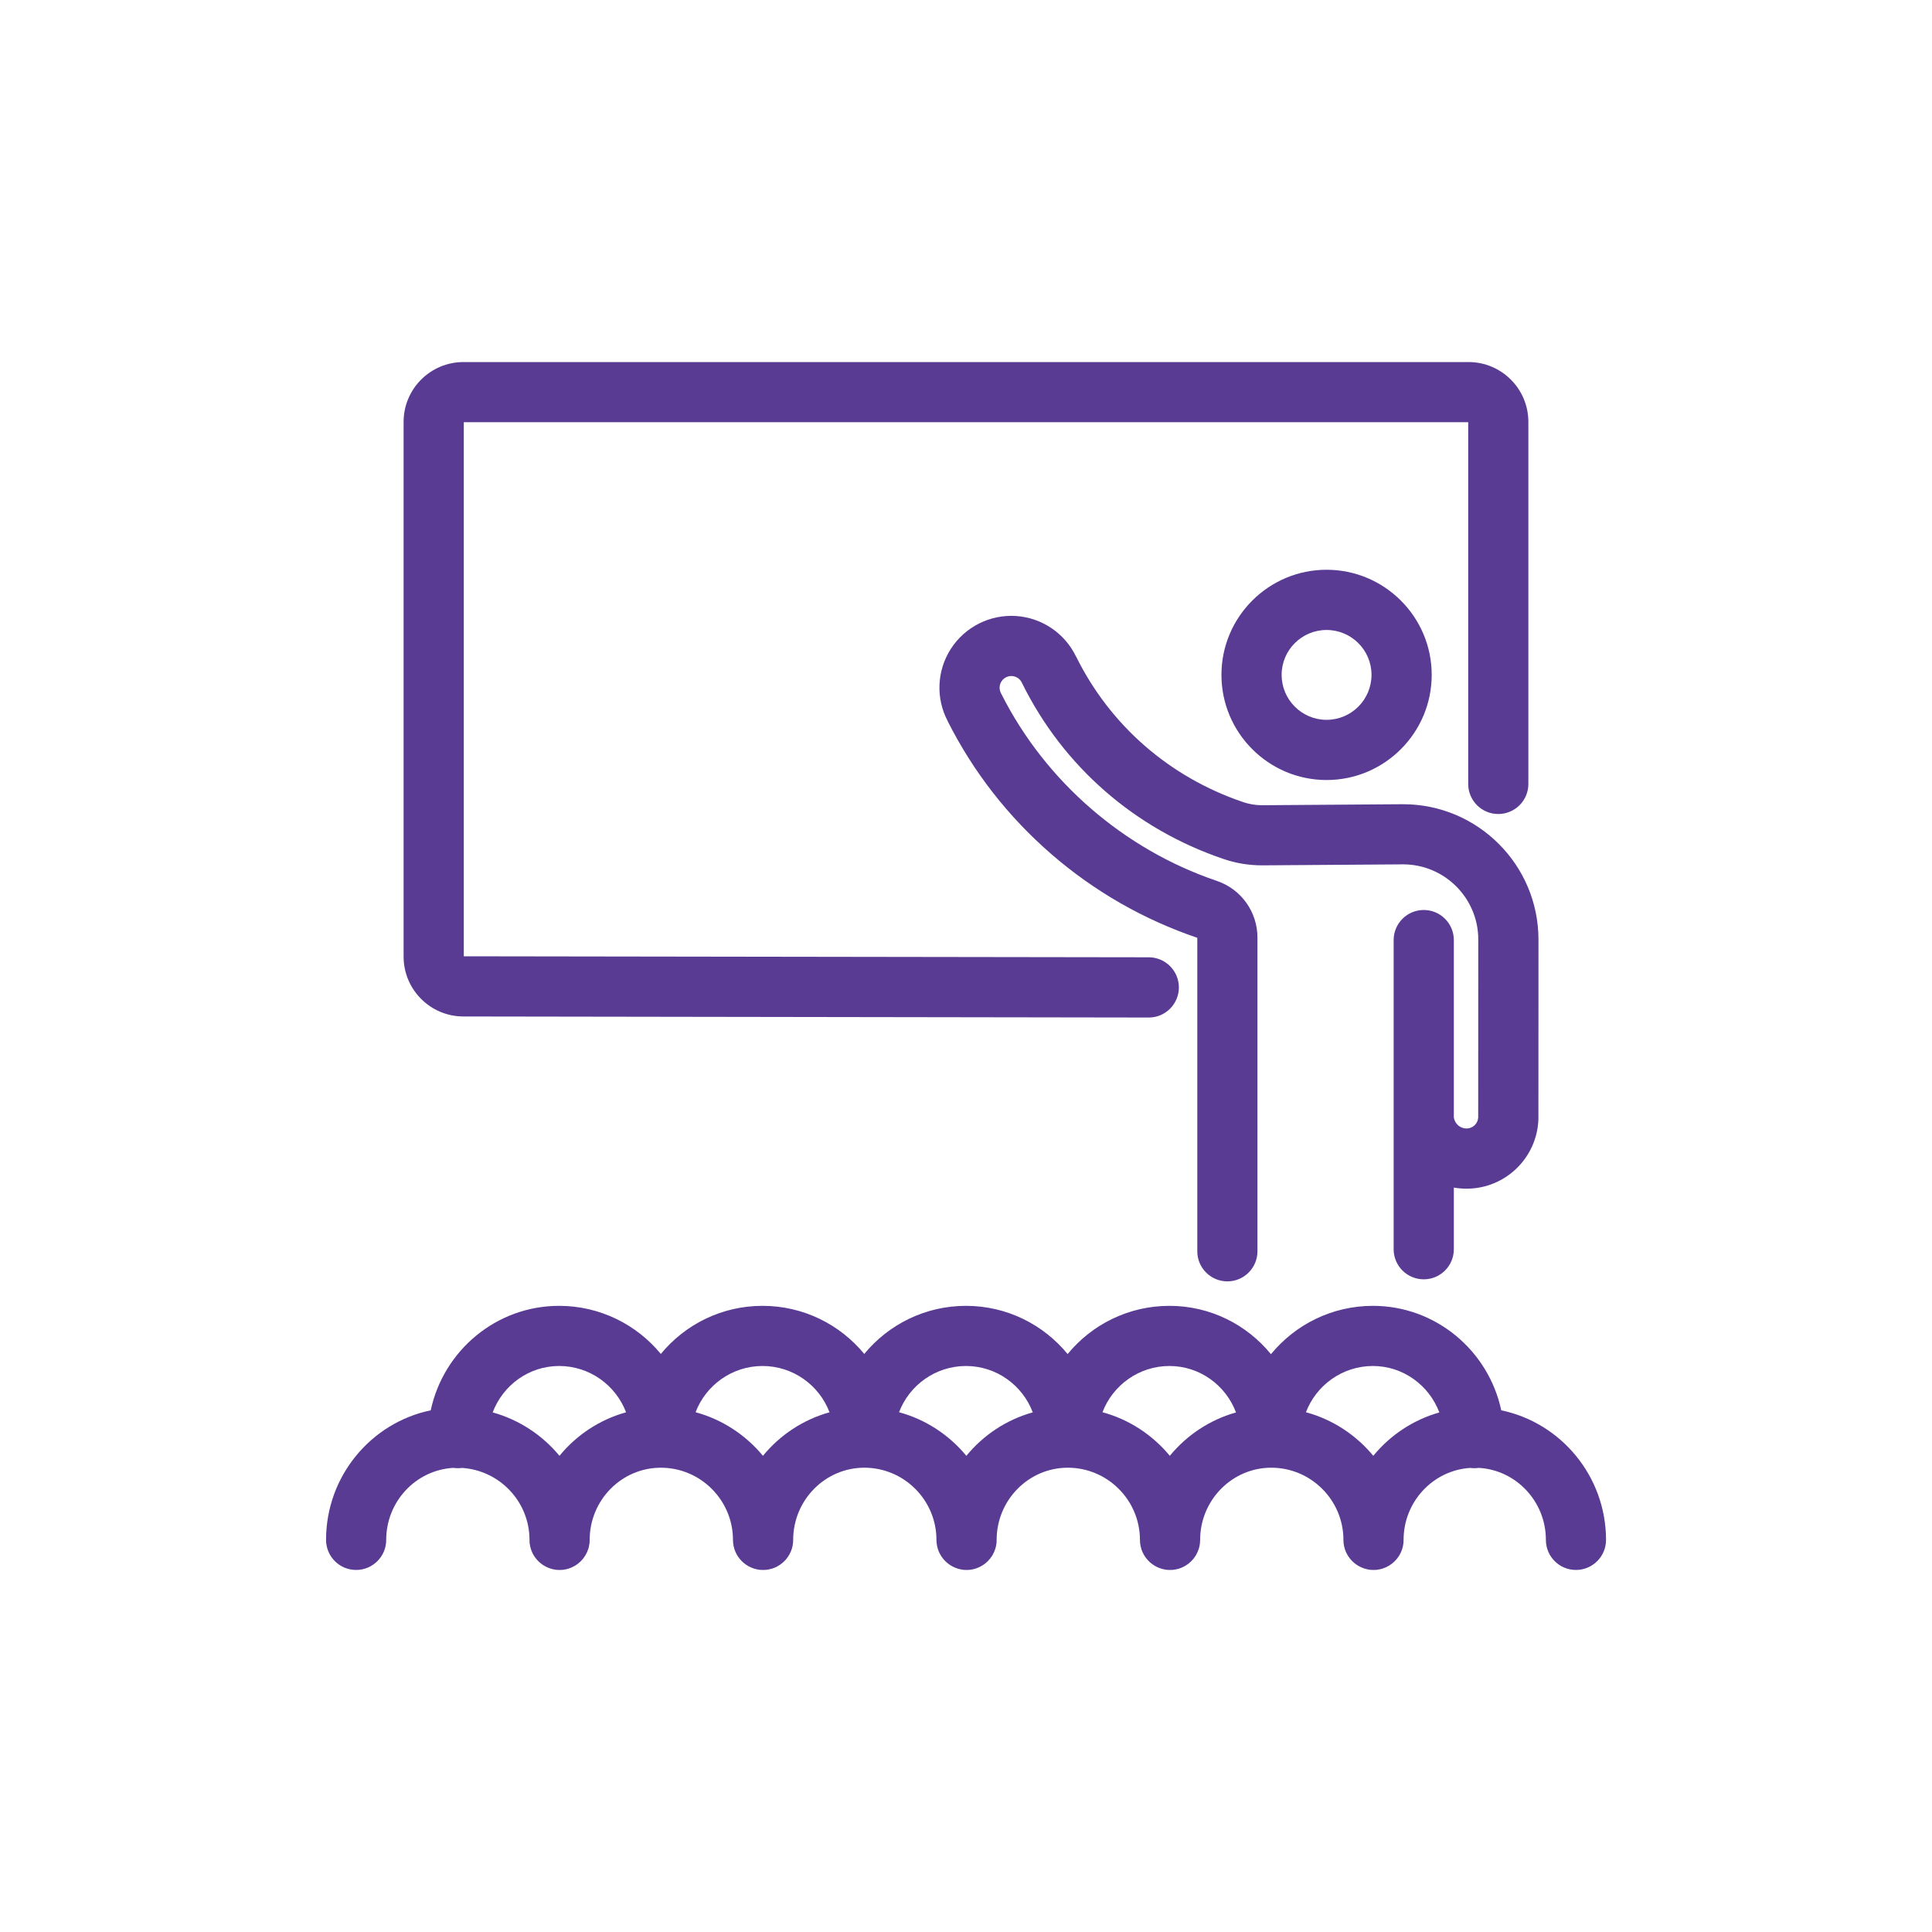 <svg xmlns="http://www.w3.org/2000/svg" xmlns:xlink="http://www.w3.org/1999/xlink" id="Layer_1" x="0px" y="0px" width="170.078px" height="170.079px" viewBox="0 0 170.078 170.079" xml:space="preserve"><g>	<g>		<path fill="#5A3B94" d="M132.159,124.153c-1.121-5.251-5.762-9.197-11.299-9.197c-3.611,0-6.844,1.657-8.975,4.255   c-2.121-2.598-5.34-4.255-8.936-4.255c-3.609,0-6.836,1.651-8.963,4.244c-2.129-2.593-5.35-4.244-8.947-4.244   c-3.604,0-6.826,1.648-8.957,4.234c-2.129-2.586-5.354-4.234-8.955-4.234c-3.604,0-6.826,1.648-8.953,4.234   c-2.131-2.586-5.357-4.234-8.957-4.234c-5.539,0-10.178,3.946-11.299,9.197c-5.256,1.093-9.215,5.791-9.215,11.405   c0,1.463,1.184,2.648,2.646,2.648c1.465,0,2.65-1.186,2.65-2.648c0-3.381,2.617-6.153,5.906-6.338   c0.133,0.017,0.264,0.029,0.398,0.029c0.127,0,0.252-0.009,0.371-0.024c3.311,0.214,5.939,2.97,5.939,6.337   c0,0.045,0.002,0.097,0.006,0.143c0.002,0.042,0.002,0.086,0.004,0.124c0.008,0.084,0.021,0.168,0.039,0.246   c0,0.007,0,0.011,0.002,0.019c0.016,0.076,0.035,0.154,0.059,0.231l0.006,0.023c0.307,0.981,1.168,1.712,2.215,1.842   c0.016,0,0.031,0.004,0.047,0.008c0.053,0.002,0.105,0.002,0.158,0.005c0.041,0,0.074,0.004,0.109,0.004h0.002   c0.039,0,0.076-0.004,0.115-0.004c0.049-0.003,0.104-0.003,0.156-0.005c0.043-0.008,0.084-0.016,0.127-0.021   c0.047-0.009,0.09-0.017,0.137-0.025c0.047-0.01,0.092-0.021,0.141-0.032c0.035-0.012,0.076-0.018,0.113-0.03   c0.826-0.258,1.479-0.908,1.736-1.73l0.006-0.011c0.018-0.067,0.035-0.134,0.051-0.203c0.004-0.02,0.008-0.032,0.012-0.052   c0.012-0.052,0.016-0.104,0.023-0.154c0.006-0.036,0.016-0.07,0.02-0.11c0.004-0.042,0.004-0.088,0.006-0.134   c0.002-0.044,0.006-0.091,0.006-0.137c0-3.498,2.807-6.353,6.264-6.353c3.5,0,6.35,2.854,6.35,6.356   c0,0.045,0.004,0.097,0.008,0.143c0,0.042,0,0.086,0.006,0.124c0.008,0.084,0.021,0.168,0.039,0.246   c0,0.007,0.002,0.011,0.002,0.019c0.01,0.06,0.027,0.121,0.045,0.18c0.008,0.025,0.012,0.048,0.02,0.075   c0.201,0.651,0.652,1.195,1.236,1.52c0.01,0.011,0.02,0.019,0.031,0.021c0.072,0.04,0.148,0.075,0.227,0.106   c0,0,0,0.003,0.002,0.003c0.055,0.027,0.115,0.044,0.172,0.062c0.023,0.01,0.049,0.022,0.072,0.029   c0.045,0.015,0.094,0.022,0.139,0.037c0.041,0.006,0.078,0.02,0.117,0.025c0.043,0.009,0.086,0.017,0.129,0.025l0.135,0.021   c0.039,0.002,0.086,0.002,0.129,0.002c0.047,0.003,0.092,0.007,0.141,0.007c0.047,0,0.098-0.004,0.146-0.007   c0.041,0,0.082,0,0.123-0.002c0.057-0.008,0.111-0.017,0.168-0.029c0.031-0.002,0.064-0.008,0.096-0.017   c0.057-0.01,0.107-0.025,0.162-0.04c0.031-0.008,0.061-0.013,0.094-0.022c0.068-0.023,0.135-0.047,0.205-0.074   c0.01-0.008,0.023-0.01,0.039-0.017c0.049-0.021,0.102-0.047,0.152-0.069c0.023-0.018,0.053-0.027,0.076-0.04   c0.063-0.031,0.115-0.069,0.168-0.104c0.018-0.008,0.035-0.019,0.049-0.03c0.047-0.028,0.088-0.062,0.127-0.092   c0.027-0.022,0.055-0.04,0.08-0.063c0.031-0.025,0.059-0.051,0.09-0.08c0.033-0.029,0.066-0.059,0.098-0.09   c0.027-0.023,0.047-0.053,0.074-0.078c0.029-0.037,0.064-0.071,0.1-0.107c0.014-0.025,0.031-0.05,0.049-0.072   c0.033-0.043,0.07-0.088,0.102-0.138c0.014-0.017,0.023-0.04,0.037-0.055c0.033-0.054,0.064-0.107,0.094-0.158   c0.008-0.01,0.014-0.026,0.018-0.037c0.033-0.063,0.066-0.127,0.096-0.198c0.006-0.01,0.008-0.021,0.012-0.033   c0.029-0.069,0.055-0.139,0.078-0.206c0.008-0.031,0.012-0.061,0.02-0.089c0.018-0.056,0.033-0.112,0.045-0.166   c0.006-0.035,0.012-0.073,0.016-0.114c0.012-0.052,0.018-0.097,0.023-0.15c0.004-0.042,0.004-0.082,0.006-0.128   c0.004-0.046,0.008-0.097,0.008-0.143c0-3.498,2.811-6.353,6.262-6.353c3.504,0,6.35,2.854,6.35,6.356   c0,0.045,0.006,0.097,0.006,0.143c0.004,0.042,0.004,0.086,0.01,0.124c0.008,0.084,0.021,0.168,0.037,0.246   c0.002,0.007,0.002,0.011,0.002,0.019c0.016,0.076,0.037,0.154,0.059,0.231l0.006,0.023c0.307,0.981,1.168,1.712,2.217,1.842   c0.014,0,0.029,0.004,0.043,0.008c0.055,0.002,0.109,0.002,0.162,0.005c0.037,0,0.072,0.004,0.109,0.004   c0.039,0,0.074-0.004,0.111-0.004c0.055-0.003,0.107-0.003,0.158-0.005c0.045-0.008,0.086-0.016,0.129-0.021   c0.045-0.009,0.092-0.017,0.137-0.025c0.047-0.01,0.096-0.021,0.143-0.032c0.035-0.012,0.074-0.018,0.109-0.03   c0.826-0.258,1.477-0.908,1.738-1.73c0.002-0.004,0.004-0.008,0.004-0.011c0.021-0.067,0.037-0.134,0.053-0.203   c0.004-0.02,0.01-0.032,0.012-0.052c0.012-0.052,0.018-0.104,0.025-0.154c0.006-0.036,0.014-0.07,0.018-0.11   c0.004-0.042,0.004-0.088,0.006-0.134c0-0.044,0.004-0.091,0.004-0.137c0-3.498,2.811-6.353,6.264-6.353   c3.5,0,6.35,2.854,6.352,6.356c0,0.045,0.004,0.097,0.008,0.143c0.002,0.042,0.002,0.086,0.004,0.124   c0.01,0.084,0.021,0.168,0.039,0.246c0.002,0.007,0.002,0.011,0.002,0.019c0.016,0.076,0.037,0.154,0.061,0.231l0.004,0.023   c0.307,0.981,1.168,1.712,2.213,1.842c0.018,0,0.033,0.004,0.047,0.008c0.055,0.002,0.109,0.002,0.164,0.005   c0.033,0,0.072,0.004,0.107,0.004h0.002c0.037,0,0.072-0.004,0.111-0.004c0.053-0.003,0.105-0.003,0.156-0.005   c0.043-0.008,0.086-0.016,0.129-0.021c0.045-0.009,0.092-0.017,0.137-0.025c0.049-0.01,0.096-0.021,0.141-0.032   c0.037-0.012,0.076-0.018,0.113-0.03c0.824-0.258,1.477-0.908,1.736-1.73c0.002-0.004,0.002-0.008,0.006-0.011   c0.02-0.067,0.035-0.134,0.051-0.203c0.004-0.02,0.01-0.032,0.014-0.052c0.01-0.052,0.016-0.104,0.023-0.154   c0.004-0.036,0.012-0.07,0.016-0.11c0.004-0.042,0.004-0.088,0.006-0.134c0.004-0.044,0.008-0.091,0.008-0.137   c0-3.498,2.811-6.353,6.262-6.353c3.5,0,6.352,2.854,6.352,6.356c0,0.045,0.004,0.097,0.006,0.143   c0.002,0.042,0.002,0.086,0.006,0.124c0.01,0.084,0.025,0.168,0.039,0.246v0.019c0.02,0.076,0.039,0.154,0.063,0.231   c0.002,0.007,0.002,0.015,0.004,0.023c0.307,0.981,1.17,1.712,2.217,1.842c0.014,0,0.027,0.004,0.043,0.008   c0.053,0.002,0.109,0.002,0.164,0.005c0.037,0,0.07,0.004,0.109,0.004c0.037,0,0.074-0.004,0.109-0.004   c0.055-0.003,0.107-0.003,0.158-0.005c0.043-0.008,0.086-0.016,0.129-0.021c0.047-0.009,0.092-0.017,0.135-0.025   c0.047-0.01,0.096-0.021,0.146-0.032c0.033-0.012,0.074-0.018,0.107-0.03c0.826-0.258,1.479-0.908,1.74-1.73   c0-0.004,0.002-0.008,0.004-0.011c0.018-0.067,0.035-0.134,0.051-0.203c0.004-0.02,0.008-0.032,0.012-0.052   c0.014-0.052,0.018-0.104,0.025-0.154c0.004-0.036,0.014-0.07,0.018-0.11c0-0.042,0-0.088,0.006-0.134   c0-0.044,0.004-0.091,0.004-0.137c0-3.361,2.59-6.117,5.848-6.333c0.123,0.016,0.244,0.024,0.371,0.024   c0.139,0,0.271-0.009,0.4-0.029c3.287,0.185,5.908,2.957,5.908,6.338c0,1.463,1.184,2.648,2.648,2.648   c1.461,0,2.648-1.186,2.648-2.648C141.374,129.944,137.411,125.246,132.159,124.153 M49.251,128.159   c-1.5-1.817-3.545-3.174-5.879-3.823c0.9-2.384,3.18-4.085,5.846-4.085c2.691,0,4.992,1.697,5.896,4.076   C52.784,124.973,50.747,126.333,49.251,128.159 M67.163,128.159c-1.514-1.833-3.574-3.199-5.93-3.838   c0.904-2.373,3.205-4.07,5.895-4.07s4.994,1.697,5.896,4.076C70.694,124.973,68.659,126.333,67.163,128.159 M85.071,128.159   c-1.512-1.833-3.572-3.199-5.926-3.838c0.904-2.373,3.201-4.07,5.895-4.07c2.682,0,4.977,1.701,5.877,4.082   C88.595,124.979,86.563,126.337,85.071,128.159 M102.981,128.159c-1.512-1.833-3.572-3.199-5.928-3.838   c0.906-2.373,3.207-4.07,5.896-4.07c2.674,0,4.963,1.705,5.859,4.089C106.497,124.987,104.47,126.345,102.981,128.159    M120.894,128.159c-1.514-1.833-3.574-3.199-5.93-3.838c0.908-2.373,3.205-4.07,5.896-4.07c2.666,0,4.947,1.705,5.848,4.089   C124.401,124.991,122.378,126.345,120.894,128.159"></path>		<path fill="#5A3B94" d="M40.788,89.482h0.004l60.336,0.093h0.004c1.461,0,2.645-1.188,2.648-2.648c0-1.46-1.184-2.65-2.646-2.655   l-60.305-0.088V37.169h88.42v31.842c0,1.465,1.186,2.648,2.646,2.648c1.465,0,2.65-1.184,2.65-2.648V37.139   c0-2.907-2.361-5.266-5.266-5.266H40.796c-2.904,0-5.266,2.359-5.266,5.266v47.078C35.53,87.12,37.89,89.478,40.788,89.482"></path>		<path fill="#5A3B94" d="M116.78,68.667c5.102,0,9.256-4.151,9.256-9.26c0-5.1-4.154-9.25-9.256-9.25s-9.254,4.15-9.254,9.25   C107.526,64.516,111.679,68.667,116.78,68.667 M116.78,55.458c2.182,0,3.957,1.771,3.957,3.949c0,2.187-1.775,3.961-3.957,3.961   c-2.184,0-3.955-1.774-3.955-3.961C112.825,57.23,114.597,55.458,116.78,55.458"></path>		<path fill="#5A3B94" d="M123.519,70.797L123.519,70.797h-0.02l-12.398,0.089c-0.578,0-1.15-0.096-1.697-0.287   c-6.463-2.199-11.67-6.738-14.664-12.783c-0.004-0.012-0.01-0.02-0.018-0.025c-0.988-2.048-2.996-3.406-5.27-3.563   c-2.301-0.153-4.508,0.959-5.754,2.902c-1.225,1.916-1.328,4.33-0.277,6.336c0.004,0.012,0.004,0.024,0.01,0.029   c2.254,4.469,5.322,8.4,9.123,11.697c3.787,3.277,8.105,5.752,12.842,7.363l0.004,0.002v27.598c0,1.457,1.184,2.646,2.65,2.646   c1.461,0,2.646-1.188,2.646-2.646V82.531c0-2.251-1.432-4.254-3.564-4.979c-0.008-0.005-0.008-0.005-0.01-0.005   c-8.182-2.771-15.09-8.762-18.959-16.436c-0.008-0.011-0.014-0.026-0.021-0.038s-0.01-0.027-0.018-0.034   c-0.18-0.33-0.166-0.737,0.035-1.052c0.205-0.316,0.563-0.497,0.939-0.471c0.375,0.024,0.705,0.252,0.863,0.592   c0.006,0.007,0.01,0.017,0.014,0.029c0.008,0.012,0.012,0.02,0.016,0.033c3.615,7.307,9.904,12.793,17.705,15.444h0.002   c1.098,0.378,2.244,0.565,3.406,0.565h0.018l12.4-0.088c3.646,0.002,6.613,2.969,6.613,6.614l-0.006,15.687   c-0.039,0.527-0.48,0.948-1.018,0.952h-0.01c-0.559,0-1.021-0.405-1.117-0.962V82.755c0-1.461-1.186-2.648-2.648-2.648   s-2.65,1.188-2.65,2.648v15.78v0.008v11.433c0,1.461,1.188,2.646,2.65,2.646s2.648-1.185,2.648-2.646v-5.429   c0.365,0.062,0.736,0.095,1.115,0.095h0.057c3.357-0.027,6.111-2.677,6.27-6.03c0.002-0.022,0-0.042,0-0.063   c0-0.021,0.004-0.042,0.004-0.059l0.004-15.782C135.435,76.14,130.087,70.797,123.519,70.797"></path>	</g></g></svg>